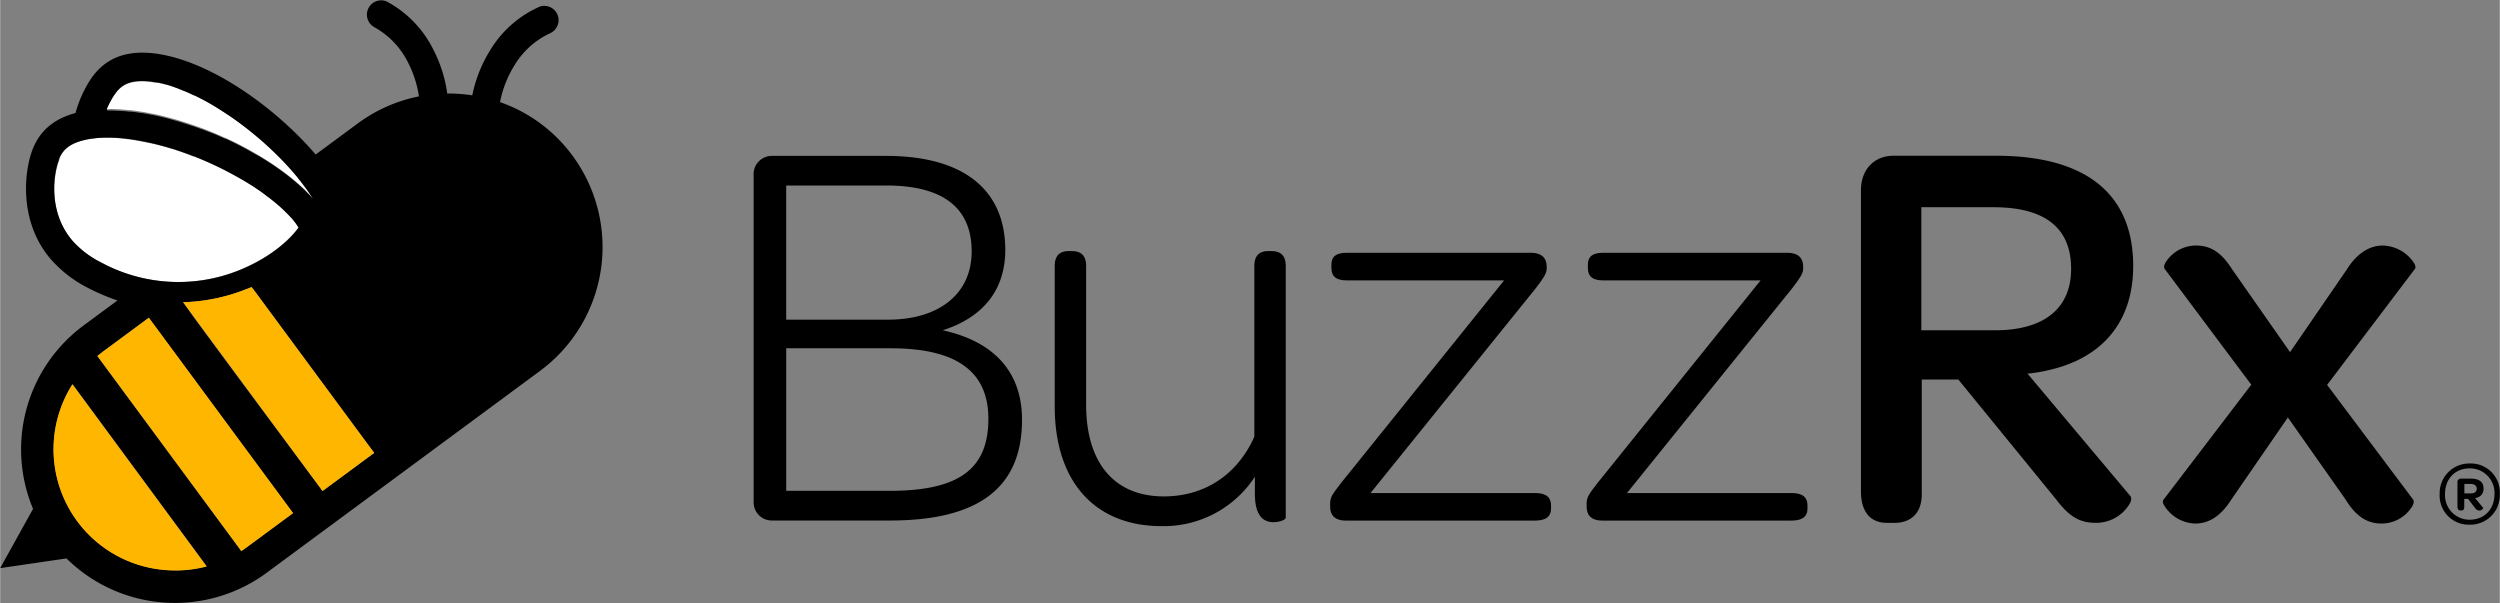<svg id="Layer_1" data-name="Layer 1" xmlns="http://www.w3.org/2000/svg" width="9.08in" height="2.19in" viewBox="0 0 653.55 157.65">
    <rect x="0" y="0" width="653.55" height="157.65" fill="#808080" stroke="none"/>
    <defs>
        <style>
            .cls-1 {
            fill: #fff;
            }

            .cls-2 {
            fill: #ffb600;
            }
        </style>
    </defs>
    <g>
        <path d="M249.56,86.35c10.7-3.44,16.34-10.68,16.34-21,0-15.86-11.06-24.59-31.14-24.59H204.87a4.76,4.76,0,0,0-4.76,5.06v85.27a4.75,4.75,0,0,0,4.76,5h30.91c23.21,0,34.5-8.61,34.5-26.33C270.28,97.4,263.13,89.34,249.56,86.35Zm11.92,23.13c0,13.21-7.73,18.85-25.85,18.85h-27V91.06h27.3C253.12,91.06,261.48,97.09,261.48,109.48Zm-52.86-25.9V48.5h26.14c14.83,0,22.35,5.8,22.35,17.25,0,11-8.4,17.83-21.92,17.83Z" transform="translate(-3.11)"/>
        <path d="M335.49,65.65h-.88c-2.38,0-3.59,1.31-3.59,3.89v44.63c-4.41,9.93-13,15.62-23.67,15.62-12.91,0-20.31-8.73-20.31-24V69.54c0-2.62-1.22-3.89-3.74-3.89h-.87c-2.39,0-3.6,1.31-3.6,3.89v36.73c0,19.59,10.44,31.29,27.94,31.29a28.45,28.45,0,0,0,24.39-12.92V129c0,5.07,1.61,7.53,4.91,7.53,1.07,0,3.16-.44,3.16-1.26V69.54C339.23,66.92,338,65.65,335.49,65.65Z" transform="translate(-3.11)"/>
        <path d="M404.29,128.91h-42.9L404.57,75.4c2-2.61,2.88-3.9,2.88-5.13v-.59c0-1.64-.73-3.59-4.18-3.59h-48.1c-2.79,0-4,1-4,3.15V70c0,2.29,1.25,3.31,4,3.31h41.15l-42.6,52.93-.41.53c-1.64,2.14-2.47,3.22-2.47,4.75v1c0,2.32,1.43,3.59,4,3.59h49.42c1.86,0,4.33-.32,4.33-3.15v-.73C408.62,129.29,406.3,128.91,404.29,128.91Z" transform="translate(-3.11)"/>
        <path d="M471.35,128.91H428.44L471.62,75.4c2-2.61,2.89-3.9,2.89-5.13v-.59c0-1.64-.73-3.59-4.18-3.59H422.22c-2.79,0-4,1-4,3.15V70c0,2.29,1.24,3.31,4,3.31h41.16l-42.6,52.93-.41.53c-1.65,2.14-2.47,3.22-2.47,4.75v1c0,2.32,1.43,3.59,4,3.59h49.42c1.85,0,4.32-.32,4.32-3.15v-.73C475.67,129.29,473.36,128.91,471.35,128.91Z" transform="translate(-3.11)"/>
        <path d="M560.8,69.54c0-18.85-12.38-28.82-35.81-28.82H498.17c-5.11,0-8.55,3.61-8.55,9v78.72c0,5.32,2.41,8.26,6.8,8.26h2c4.44,0,7.1-2.76,7.1-7.39V99.23h9.56l25.63,31.41c3.34,4.41,6.1,6.05,10.19,6.05a10.16,10.16,0,0,0,9.07-5.15c.39-.82.41-1.46.08-1.85l-26.88-32a39.74,39.74,0,0,0,5-.8C552.78,93.79,560.8,84.08,560.8,69.54Zm-16.23.73c0,10.37-7.05,16.08-19.87,16.08H505.41V54.18h18.85C537.74,54.18,544.57,59.59,544.57,70.27Z" transform="translate(-3.11)"/>
        <path d="M634.36,69a10,10,0,0,0-8.35-4.8c-2.46,0-6.09,1.08-9.33,6.21L601.81,92.07,586.67,70.42c-2.75-4.37-5.59-6.23-9.49-6.23a9.43,9.43,0,0,0-7.91,4.43c-.4.72-.5,1.26-.25,1.67l22.65,30.29-22.89,30c-.27.27-.29.69-.06,1.24a9.81,9.81,0,0,0,8.31,5.06c3.69,0,6.79-2.08,9.48-6.35l14.73-21.38,15.13,21.5c2.65,4.31,5.54,6.23,9.35,6.23a9.4,9.4,0,0,0,8-4.45c.44-.78.54-1.36.28-1.8l-22.5-30,22.94-30.3C634.68,70,634.65,69.57,634.36,69Z" transform="translate(-3.11)"/>
    </g>
    <g>
        <path class="cls-1" d="M33.56,28.55h.16c1,.05,2,.13,3,.24h0l.24,0c1,.1,1.9.23,2.87.39h.09c1,.15,1.91.33,2.87.53h0l.08,0c1.07.22,2.15.46,3.23.74h0l.38.1h0q2.93.75,5.85,1.73h0l.44.15h0c1,.33,1.93.67,2.89,1h0c1,.39,2.08.8,3.11,1.23l0,0h0c1,.43,2.06.88,3.07,1.34l.09,0h0a92.64,92.64,0,0,1,8.53,4.46h0c1.83,1.09,3.59,2.22,5.24,3.38h0c.82.58,1.62,1.16,2.39,1.76h0c.65.51,1.29,1,1.9,1.53l0,0c.61.51,1.2,1,1.76,1.54l.08.07c.48.45,1,.9,1.39,1.35l.33.34c.47.48.92,1,1.34,1.44l.07.08c-.35-.54-.71-1.09-1.09-1.64l-.27-.39c-.37-.52-.75-1-1.14-1.57l-.06-.07c-.45-.61-.93-1.21-1.43-1.82l0-.06c-.5-.6-1-1.21-1.54-1.81h0c-.63-.71-1.27-1.41-1.93-2.12l0,0c-1.32-1.39-2.71-2.77-4.17-4.12l-.06,0,0,0c-.73-.67-1.46-1.33-2.22-2l-.06,0q-2.23-1.94-4.6-3.72l-.22-.17c-.77-.57-1.53-1.13-2.31-1.68l-.13-.08,0,0c-.76-.53-1.54-1.05-2.31-1.56l-.12-.07c-.77-.5-1.53-1-2.3-1.43l-.37-.22c-.76-.44-1.53-.88-2.29-1.29l-.19-.09c-.72-.39-1.45-.75-2.17-1.1l-.31-.16c-.74-.34-1.47-.67-2.2-1L51,23.71c-.74-.3-1.47-.58-2.19-.83l-.15-.05c-.69-.23-1.37-.44-2-.63l-.1,0-.29-.08c-.68-.19-1.36-.34-2-.47l-.2,0-.2,0-1-.15c-.37-.05-.73-.1-1.08-.13-5.59-.5-7.48,1.54-8.82,3.48h0q-.26.36-.51.78c-.15.25-.3.51-.45.79l-.14.25-.34.66c0,.09-.08.18-.13.27-.15.31-.3.63-.44,1C31.81,28.47,32.68,28.5,33.56,28.55Z" transform="translate(-3.11)"/>
        <path class="cls-1" d="M67.44,69.81c8.08-3.68,12.28-8.37,13.68-10.37A16.39,16.39,0,0,0,79.33,57c-.3-.35-.63-.7-1-1.06l-.49-.49-.56-.55c-.23-.23-.48-.45-.72-.67l-.4-.37-.91-.78L75,52.86,73.91,52l-.17-.13-1.23-.93-.09-.06c-.44-.33-.89-.65-1.36-1h0l-1.46-1h0Q67.23,47.37,64.66,46h0q-2.56-1.42-5.3-2.7l0,0c-1.81-.84-3.66-1.63-5.53-2.36l-.1,0c-1.86-.72-3.73-1.38-5.61-2l-.13,0c-1.86-.58-3.72-1.08-5.56-1.49l-.15,0c-1.83-.41-3.63-.73-5.38-1h-.16A45.1,45.1,0,0,0,31.6,36h-.17c-.8,0-1.58,0-2.35.07-.57,0-1.12.1-1.67.17h-.06c-.55.08-1.1.16-1.63.27s-.79.18-1.16.28l-.26.07h0l-.81.26h0l-.17.06a9.73,9.73,0,0,0-1.71.81h0a8,8,0,0,0-.71.47h0l0,0a6.43,6.43,0,0,0-1.1,1h0c-.14.18-.28.35-.4.53v0a7,7,0,0,0-.6,1.1h0l0,.08a4.07,4.07,0,0,0-.18.44.36.36,0,0,0,0,.11h0l-.18.52C16.83,46.72,16,56,22.07,63a24.89,24.89,0,0,0,7.4,5.63A42.56,42.56,0,0,0,67.44,69.81Z" transform="translate(-3.11)"/>
    </g>
    <path d="M152.75,40.7a39.77,39.77,0,0,0-18.94-14,28.09,28.09,0,0,1,3.74-9.58,21.38,21.38,0,0,1,9.3-8.41,3.74,3.74,0,0,0-2.61-7,28.56,28.56,0,0,0-13.05,11.48,35.68,35.68,0,0,0-4.64,11.71,1,1,0,0,1-.17,0,41.57,41.57,0,0,0-6.38-.45,35.53,35.53,0,0,0-3.75-11.7A28.6,28.6,0,0,0,104.06.33,3.74,3.74,0,0,0,101,7.14a21.48,21.48,0,0,1,8.68,9.06,28.39,28.39,0,0,1,2.92,9,39.94,39.94,0,0,0-16,7.08l-11,8.12c-11.13-13-28.89-25.27-43.08-26.53-7-.62-12.1,1.56-15.64,6.68h0a31.23,31.23,0,0,0-4.07,9c-6,1.6-9.8,5.05-11.58,10.52h0c-1.92,5.9-3,18.41,5.27,27.88A32.51,32.51,0,0,0,26,75.24a56.45,56.45,0,0,0,7.77,3.32l-8.88,6.56a40.28,40.28,0,0,0-13.18,47.93L3.11,148.54,20.45,146a40.38,40.38,0,0,0,52.23,3.83l35.81-26.44,35.8-26.44A40.25,40.25,0,0,0,152.75,40.7ZM31,28.48c.14-.34.29-.66.44-1l.13-.27.34-.66.14-.25c.15-.28.3-.54.45-.79s.34-.54.51-.78h0c1.34-1.94,3.23-4,8.82-3.48.35,0,.71.08,1.08.13l1,.15h0l.2,0c.83.15,1.67.34,2.52.58l.1,0h0A42.37,42.37,0,0,1,51,23.71h0l.43.18h0c.73.3,1.46.63,2.2,1h0L54,25h0q2.32,1.11,4.65,2.48h0l.37.22h0c1.59,1,3.18,2,4.75,3.08l.13.08h0c.78.55,1.54,1.11,2.31,1.68h0l.22.17h0a89.29,89.29,0,0,1,6.9,5.77l0,0h0c1.46,1.35,2.85,2.73,4.17,4.12h0l0,0h0c.66.71,1.3,1.41,1.93,2.12h0c.53.6,1,1.21,1.54,1.81l0,.06c.5.61,1,1.21,1.43,1.82l.06.07c.39.52.77,1,1.14,1.57l.27.39c.38.55.74,1.1,1.09,1.64L85,52.11c-.42-.48-.87-1-1.34-1.44-.1-.12-.22-.23-.33-.34-.44-.45-.91-.9-1.39-1.35l-.08-.07c-.56-.52-1.15-1-1.76-1.54l0,0c-.61-.51-1.25-1-1.9-1.53h0c-.77-.6-1.57-1.18-2.39-1.76h0c-1.63-1.15-3.37-2.26-5.18-3.34l-.06,0h0c-.9-.53-1.82-1-2.75-1.57h0c-1.85-1-3.78-2-5.74-2.88l-.09,0-.17-.07c-1-.44-1.92-.86-2.9-1.27l0,0-.07,0c-1-.4-2-.79-2.94-1.16l-.1,0h0c-1-.37-1.93-.71-2.89-1l-.44-.15c-1-.32-1.92-.63-2.88-.91l-.21-.06c-.92-.27-1.84-.53-2.76-.76l-.38-.1c-.93-.24-1.86-.45-2.78-.65l-.45-.09-.08,0c-.93-.19-1.86-.37-2.79-.52h-.17c-.88-.15-1.75-.26-2.62-.36l-.25,0-.24,0c-.87-.1-1.74-.17-2.6-.22l-.35,0h-.16c-.88-.05-1.75-.08-2.61-.07ZM29.47,68.6A24.89,24.89,0,0,1,22.07,63C16,56,16.83,46.72,18.26,42.32c.06-.18.12-.35.19-.53a.49.49,0,0,1,0-.11h0a4.07,4.07,0,0,1,.18-.44h0l0-.08A7.4,7.4,0,0,1,19.32,40v0h0a6.45,6.45,0,0,1,1.5-1.56h0a6.72,6.72,0,0,1,.71-.47h0a9.73,9.73,0,0,1,1.71-.81h0l.17-.06c.27-.1.55-.18.84-.27h0c.44-.12.91-.24,1.42-.35s1.08-.19,1.63-.27h.06c.55-.07,1.1-.13,1.67-.17.06-.71.05-.68,0,0a39.37,39.37,0,0,1,7.58.29h.1a73.21,73.21,0,0,1,16.89,4.49h0l.1,0h0A90.71,90.71,0,0,1,64.66,46h0q2.57,1.42,4.91,2.95h0l1.47,1h0c.46.32.92.64,1.36,1l.09.06,1.23.93.17.13,1.08.87.29.24.91.78.4.37c.24.22.49.44.72.67l.56.55.49.49c.34.36.67.71,1,1.06a16.39,16.39,0,0,1,1.79,2.42c-1.4,2-5.6,6.69-13.68,10.37A42.56,42.56,0,0,1,29.47,68.6Zm27.46,79.52a31.5,31.5,0,0,1-8,1,33.86,33.86,0,0,1-4.81-.36,31.66,31.66,0,0,1-22.19-48.14l.11-.17L55.76,146.2h0l1.37,1.87Zm22-13.44L67.64,143c-.25.19-.52.37-.78.55l-.1.08-.63.43-37.64-51,.6-.47.13-.1.73-.57,11.26-8.31.74-.55,37.7,51.05Zm20.28-15-11.79,8.7-1.27-1.72S52.18,81.12,52.45,81.1L50.93,79l.62,0a48.3,48.3,0,0,0,15.78-3.36l1.53-.6,1,1.32,29.79,40.34,1.27,1.72Z" transform="translate(-3.11)"/>
    <g>
        <path class="cls-2" d="M22,100.49l-.11.17A31.66,31.66,0,0,0,44.08,148.8a33.86,33.86,0,0,0,4.81.36,31.5,31.5,0,0,0,8-1l.2-.05ZM48.89,147h0Z" transform="translate(-3.11)"/>
        <path class="cls-2" d="M99.63,116.72,69.84,76.38l-1-1.32-1.53.6A48.3,48.3,0,0,1,51.55,79l-.62,0,36.46,49.37,11.79-8.7,1.72-1.27Z" transform="translate(-3.11)"/>
        <path class="cls-2" d="M42,83.08l-.74.55L30,91.94l-.73.57-.13.1-.6.47,37.64,51,.63-.43.1-.08c.26-.18.53-.36.78-.55l11.26-8.31.75-.55Z" transform="translate(-3.11)"/>
    </g>
    <path d="M640.93,129.18a7.74,7.74,0,0,1,7.89-8,7.59,7.59,0,0,1,7.84,8,7.73,7.73,0,0,1-7.87,8A7.6,7.6,0,0,1,640.93,129.18Zm14.33,0a6.41,6.41,0,0,0-6.49-6.72c-3.83,0-6.44,2.73-6.44,6.7a6.4,6.4,0,0,0,6.49,6.72C652.64,135.86,655.26,133.13,655.26,129.16Zm-5.09,3.63-1.81-2.37h-1v2.18c0,.53-.26.84-.76.84h-.26c-.5,0-.76-.38-.76-1v-6.32a.89.89,0,0,1,1-1h2.52c2.14,0,3.3.86,3.3,2.61a2.29,2.29,0,0,1-1.56,2.31,2.81,2.81,0,0,1-.65.16l2.12,2.57c.07.12-.41.69-1,.69A1.41,1.41,0,0,1,650.17,132.79ZM649.08,129c1,0,1.54-.47,1.54-1.23s-.57-1.24-1.61-1.24h-1.62V129Z" transform="translate(-3.11)"/>
</svg>
